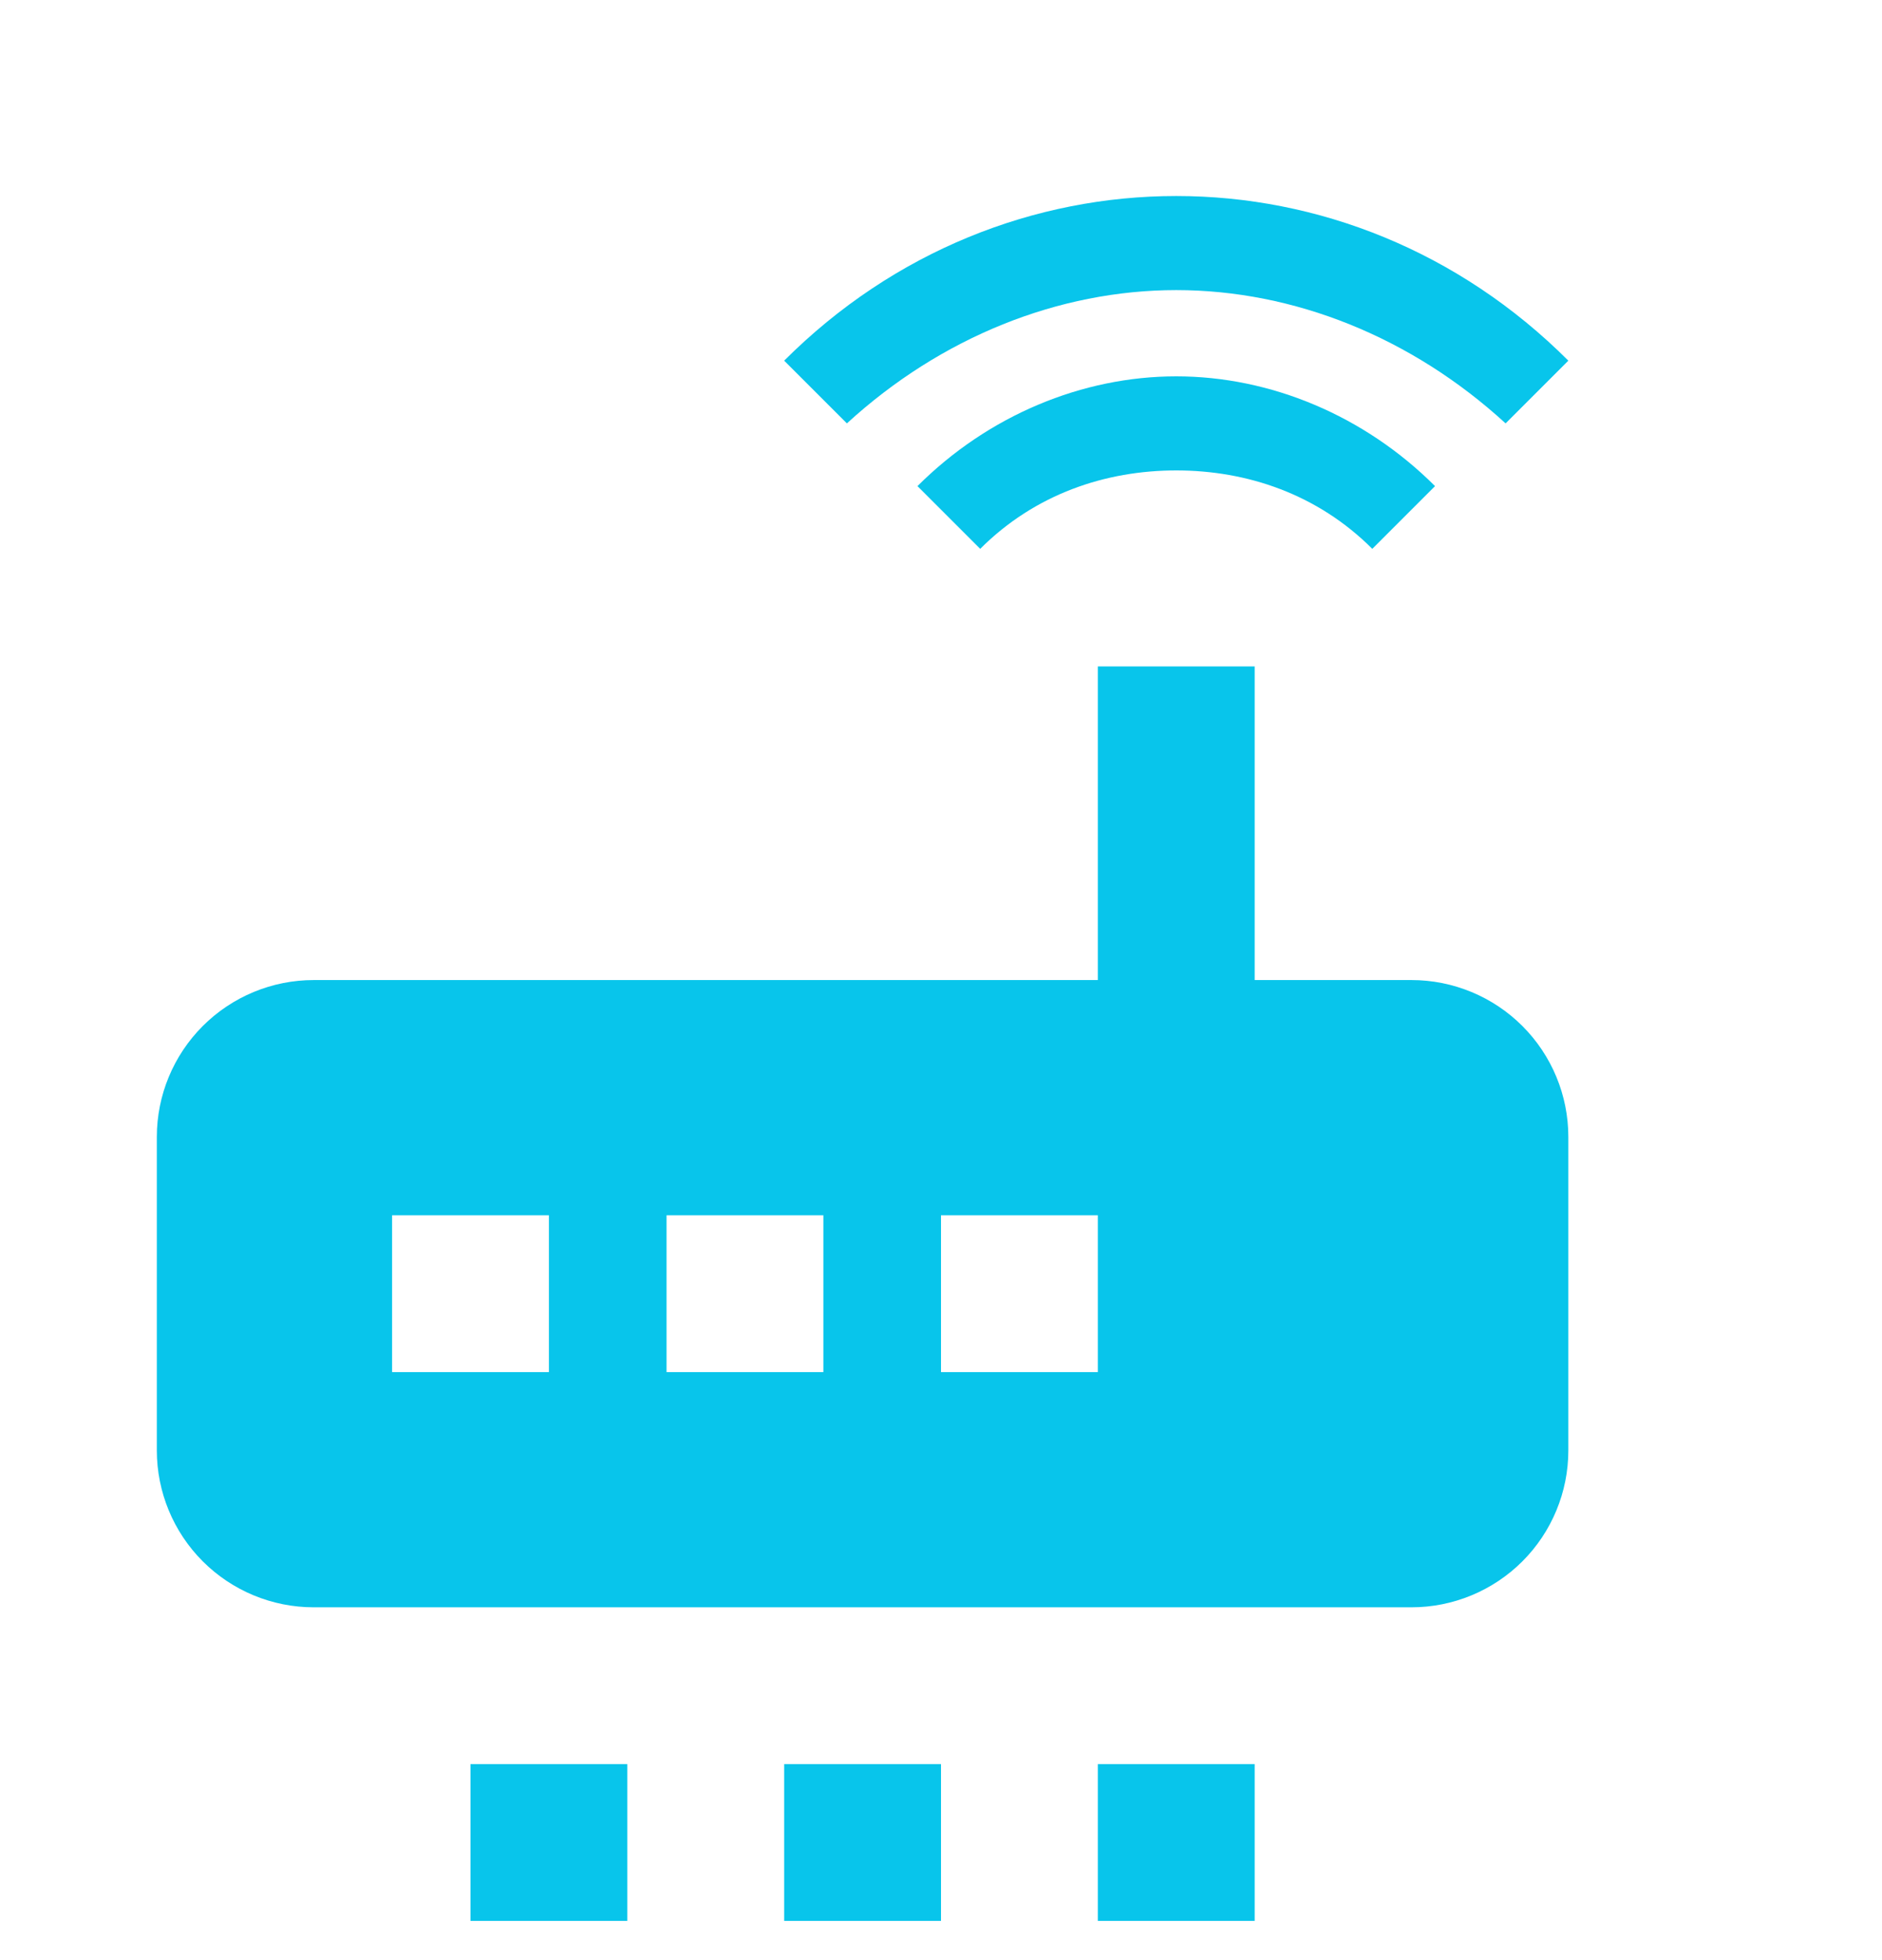 <svg width="24" height="25" viewBox="0 0 24 25" fill="none" xmlns="http://www.w3.org/2000/svg">
<g clip-path="url(#clip0)">
<path d="M19.2 5.4C18 4.3 16.5 3.7 15 3.7C13.5 3.7 12 4.3 10.8 5.4L10 4.6C11.4 3.2 13.2 2.5 15 2.5C16.8 2.5 18.6 3.2 20 4.6L19.2 5.4ZM18.3 6.2L17.5 7C16.8 6.3 15.9 6 15 6C14.1 6 13.2 6.3 12.5 7L11.7 6.2C12.6 5.3 13.8 4.8 15 4.8C16.2 4.8 17.4 5.3 18.3 6.2ZM18 12.5C18.53 12.5 19.039 12.711 19.414 13.086C19.789 13.461 20 13.97 20 14.5V18.5C20 19.03 19.789 19.539 19.414 19.914C19.039 20.289 18.53 20.5 18 20.5H4C3.47 20.5 2.961 20.289 2.586 19.914C2.211 19.539 2 19.03 2 18.5V14.5C2 13.97 2.211 13.461 2.586 13.086C2.961 12.711 3.47 12.5 4 12.5H14V8.5H16V12.5H18ZM7 17.5V15.5H5V17.5H7ZM10.5 17.5V15.5H8.5V17.5H10.5ZM14 17.5V15.5H12V17.5H14ZM6 22.5H8V24.5H6V22.5ZM10 22.5H12V24.5H10V22.5ZM14 22.5H16V24.5H14V22.5Z" fill="#08C5EB"/>
</g>
<defs>
<clipPath id="clip0">
<rect width="24" height="24" fill="white" transform="translate(0 0.5)"/>
</clipPath>
</defs>
</svg>
